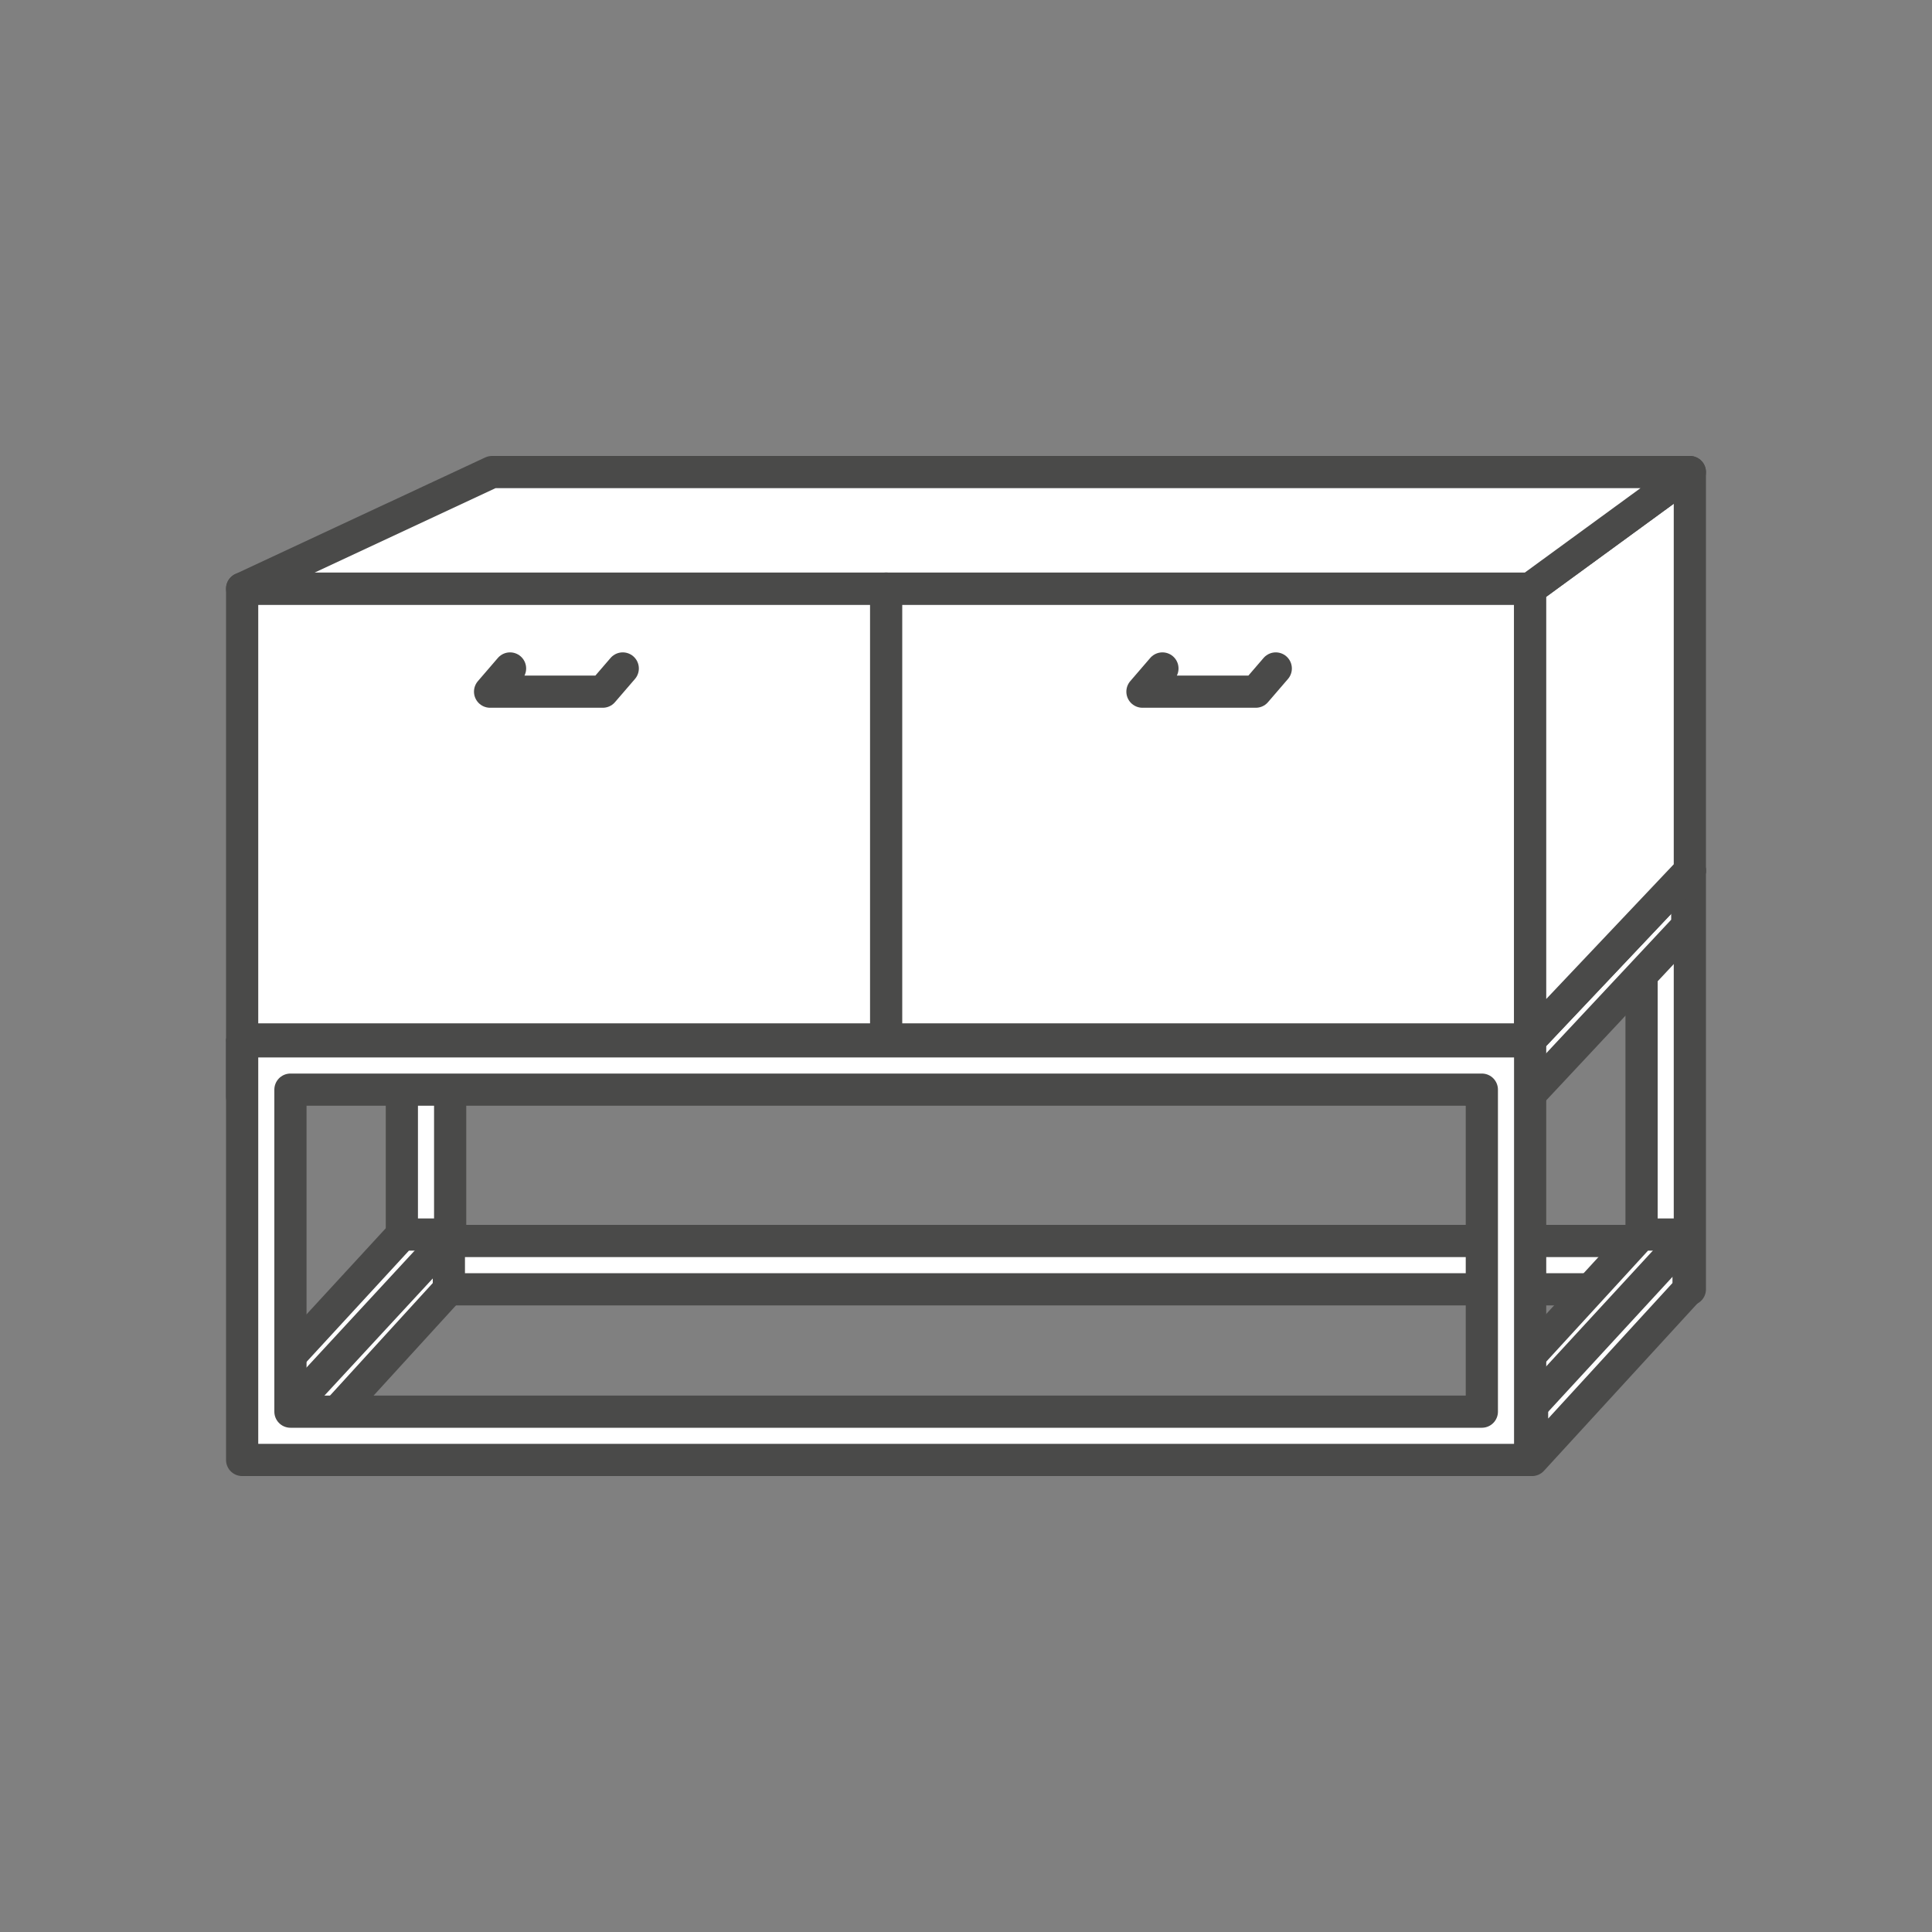 <?xml version="1.0" encoding="utf-8"?><!--Generator: Adobe Illustrator 28.0.0, SVG Export Plug-In . SVG Version: 6.00 Build 0)--><svg version="1.1" xmlns="http://www.w3.org/2000/svg" xmlns:xlink="http://www.w3.org/1999/xlink" x="0px" y="0px" viewBox="0 0 300 300" style="enable-background:new 0 0 300 300;" xml:space="preserve"><rect x="0" y="0" width="300" height="300" fill="#808080" stroke="none"/><style type="text/css">.st0{fill:none;stroke:#D8D8D8;stroke-width:5;stroke-linejoin:round;stroke-miterlimit:10;}
	.st1{fill:#FFFFFF;stroke:#4A4A49;stroke-width:4.5;stroke-linecap:round;stroke-linejoin:round;stroke-miterlimit:10;}
	.st2{fill:#FFFFFF;stroke:#4A4A49;stroke-width:4.5;stroke-linejoin:round;stroke-miterlimit:10;}
	.st3{fill:#FFFFFF;stroke:#4A4A49;stroke-width:5;stroke-linecap:round;stroke-linejoin:round;stroke-miterlimit:10;}
	.st4{fill:none;stroke:#4A4A49;stroke-width:5;stroke-linecap:round;stroke-linejoin:round;stroke-miterlimit:10;}
	.st5{fill:#FFFFFF;stroke:#D8D8D8;stroke-width:5;stroke-linecap:round;stroke-linejoin:round;stroke-miterlimit:10;}
	.st6{fill:#FFFFFF;stroke:#D8D8D8;stroke-width:5;stroke-linejoin:round;stroke-miterlimit:10;}
	.st7{fill:#5BC5F2;stroke:#4A4A49;stroke-width:5;stroke-linecap:round;stroke-linejoin:round;stroke-miterlimit:10;}
	.st8{fill:#4A4A49;stroke:#4A4A49;stroke-width:5;stroke-linecap:round;stroke-miterlimit:10;}
	.st9{fill:#FFFFFF;}
	.st10{fill:none;stroke:#4A4A49;stroke-width:4;stroke-linecap:round;stroke-linejoin:round;stroke-miterlimit:10;}
	.st11{fill:#4A4A49;}
	.st12{fill:#FFFFFF;stroke:#4A4A49;stroke-width:4;stroke-linecap:round;stroke-linejoin:round;stroke-miterlimit:10;}
	.st13{fill:#4A4A49;stroke:#D8D8D8;stroke-width:5;stroke-linecap:round;stroke-miterlimit:10;}
	.st14{fill:none;stroke:#D8D8D8;stroke-width:5;stroke-linecap:round;stroke-linejoin:round;stroke-miterlimit:10;}
	.st15{fill:#E5E5E5;stroke:#D8D8D8;stroke-width:5;stroke-linejoin:round;stroke-miterlimit:10;}
	.st16{fill:#5BC5F2;}
	.st17{fill:#5BC5F2;stroke:#4A4A49;stroke-width:4.5;stroke-linejoin:round;stroke-miterlimit:10;}
	.st18{fill:none;stroke:#4A4A49;stroke-width:4.5;stroke-linecap:round;stroke-linejoin:round;stroke-miterlimit:10;}
	.st19{fill:url(#);stroke:#4B4B4C;stroke-width:5;stroke-linecap:round;stroke-linejoin:round;stroke-miterlimit:10;}
	.st20{fill:#EDEDED;stroke:#4A4A49;stroke-width:5;stroke-linecap:round;stroke-linejoin:round;stroke-miterlimit:10;}
	.st21{fill:url(#);stroke:#4B4B4C;stroke-width:4.5;stroke-linecap:round;stroke-linejoin:round;stroke-miterlimit:10;}
	.st22{fill:#FFFFFF;stroke:#4B4B4C;stroke-width:5;stroke-linecap:round;stroke-linejoin:round;stroke-miterlimit:10;}
	.st23{fill:none;stroke:#7C7C7C;stroke-width:4.5;stroke-linecap:round;stroke-linejoin:round;stroke-miterlimit:10;}
	.st24{fill:#7C7C7C;stroke:#7C7C7C;stroke-width:4.5;stroke-linecap:round;stroke-linejoin:round;stroke-miterlimit:10;}
	.st25{fill:#FFFFFF;stroke:#000000;stroke-width:4.5;stroke-linecap:round;stroke-linejoin:round;stroke-miterlimit:10;}
	.st26{fill:#FFFFFF;stroke:#7C7C7C;stroke-width:4.5;stroke-linecap:round;stroke-linejoin:round;stroke-miterlimit:10;}
	.st27{display:none;}
	
		.st28{display:inline;opacity:0.4;fill:#7C7C7C;stroke:#7C7C7C;stroke-width:4.5;stroke-linecap:round;stroke-linejoin:round;stroke-miterlimit:10;}
	.st29{clip-path:url(#SVGID_00000032618134330193007370000010535747758543742592_);}
	.st30{fill:#EDEDED;}
	
		.st31{clip-path:url(#SVGID_00000032618134330193007370000010535747758543742592_);fill:none;stroke:#4A4A49;stroke-width:4.5;stroke-linejoin:round;stroke-miterlimit:10;}
	.st32{fill:none;stroke:#FFFFFF;stroke-width:5;stroke-linejoin:round;stroke-miterlimit:10;}
	.st33{display:none;fill:none;stroke:#000000;stroke-width:4.5;stroke-linecap:round;stroke-linejoin:round;stroke-miterlimit:10;}
	.st34{display:none;fill:url(#);stroke:#4B4B4C;stroke-width:5;stroke-linecap:round;stroke-linejoin:round;stroke-miterlimit:10;}
	.st35{fill:#FFFFFF;stroke:#4B4B4C;stroke-width:4.5;stroke-linecap:round;stroke-linejoin:round;stroke-miterlimit:10;}
	.st36{display:none;fill:#FFFFFF;stroke:#4B4B4C;stroke-width:5;stroke-linecap:round;stroke-linejoin:round;stroke-miterlimit:10;}
	.st37{fill:none;stroke:#EDEDED;stroke-width:5;stroke-linejoin:round;stroke-miterlimit:10;}
	.st38{fill:none;stroke:#4B4B4C;stroke-width:4.5;stroke-linecap:round;stroke-linejoin:round;stroke-miterlimit:10;}
	.st39{opacity:0.2;fill:url(#);}
	
		.st40{fill:url(#SVGID_00000089572949057919877280000010958932172190917011_);stroke:#4B4B4C;stroke-width:5;stroke-linecap:round;stroke-linejoin:round;stroke-miterlimit:10;}
	
		.st41{fill:url(#SVGID_00000052818689618083670050000018101421642579753881_);stroke:#4B4B4C;stroke-width:5;stroke-linecap:round;stroke-linejoin:round;stroke-miterlimit:10;}
	
		.st42{fill:url(#SVGID_00000111161031632406030470000001657603264247728814_);stroke:#4B4B4C;stroke-width:5;stroke-linecap:round;stroke-linejoin:round;stroke-miterlimit:10;}
	
		.st43{fill:none;stroke:#4A4A49;stroke-width:2;stroke-linecap:round;stroke-linejoin:round;stroke-miterlimit:10;stroke-dasharray:1,3;}
	.st44{fill:none;stroke:#4B4B4C;stroke-width:5;stroke-linecap:round;stroke-linejoin:round;stroke-miterlimit:10;}
	.st45{fill:none;stroke:#4A4A49;stroke-width:2;stroke-linecap:round;stroke-linejoin:round;}
	.st46{fill:none;stroke:#4A4A49;stroke-width:2;stroke-linecap:round;stroke-linejoin:round;stroke-dasharray:1.939,5.817;}
	.st47{display:none;opacity:0.1;fill:#4B4B4C;}
	.st48{fill:none;}
	.st49{fill-rule:evenodd;clip-rule:evenodd;fill:#FFFFFF;}
	.st50{fill-rule:evenodd;clip-rule:evenodd;fill:#4A4A49;}
	.st51{fill-rule:evenodd;clip-rule:evenodd;fill:#7C7C7C;}
	.st52{fill:#02679A;stroke:#4B4B4C;stroke-width:5;stroke-linecap:round;stroke-linejoin:round;stroke-miterlimit:10;}
	.st53{fill:none;stroke:#4A4A49;stroke-width:5;stroke-miterlimit:10;}
	.st54{fill:none;stroke:#4A4A49;stroke-width:4.5;stroke-miterlimit:10;}
	.st55{fill:#FFFFFF;stroke:#7C7C7C;stroke-width:5;stroke-linecap:round;stroke-linejoin:round;stroke-miterlimit:10;}
	.st56{fill:none;stroke:#7C7C7C;stroke-width:5;stroke-linecap:round;stroke-linejoin:round;stroke-miterlimit:10;}
	.st57{fill:none;stroke:#EDEDED;stroke-width:4.5;stroke-linecap:round;stroke-linejoin:round;stroke-miterlimit:10;}
	.st58{fill:none;stroke:#4A4A49;stroke-width:5;stroke-linejoin:round;stroke-miterlimit:10;}
	.st59{fill:#FFFFFF;stroke:#4A4A49;stroke-width:5;stroke-linejoin:round;stroke-miterlimit:10;}
	.st60{fill:#5BC5F2;stroke:#4A4A49;stroke-width:5;stroke-linejoin:round;stroke-miterlimit:10;}
	.st61{fill:#D8D8D8;stroke:#4A4A49;stroke-width:5;stroke-linecap:round;stroke-linejoin:round;stroke-miterlimit:10;}
	.st62{fill:#424242;}
	.st63{fill:none;stroke:#5BC5F2;stroke-width:5;stroke-linecap:round;stroke-linejoin:round;stroke-miterlimit:10;}
	.st64{display:none;fill:none;stroke:#02679A;stroke-width:5;stroke-linecap:round;stroke-linejoin:round;stroke-miterlimit:10;}
	.st65{fill:#FFFFFF;stroke:#4A4A49;stroke-width:5;stroke-linecap:square;stroke-linejoin:round;stroke-miterlimit:10;}
	.st66{fill:url(#);stroke:#4A4A49;stroke-width:5;stroke-linecap:round;stroke-linejoin:round;stroke-miterlimit:10;}
	
		.st67{fill:url(#SVGID_00000167372718941693507750000001587590697882779070_);stroke:#4A4A49;stroke-width:5;stroke-linecap:round;stroke-linejoin:round;stroke-miterlimit:10;}
	.st68{opacity:0.5;fill:#6DA573;}
	
		.st69{fill:url(#SVGID_00000157286394964983930710000010757059495632897187_);stroke:#4A4A49;stroke-width:5;stroke-linecap:round;stroke-linejoin:round;stroke-miterlimit:10;}
	
		.st70{fill:url(#SVGID_00000163790582924575946870000014292343542911383681_);stroke:#4A4A49;stroke-width:5;stroke-linecap:round;stroke-linejoin:round;stroke-miterlimit:10;}
	
		.st71{fill:url(#SVGID_00000114790635878364136800000007602884233080791682_);stroke:#4A4A49;stroke-width:5;stroke-linecap:round;stroke-linejoin:round;stroke-miterlimit:10;}
	
		.st72{fill:url(#SVGID_00000114765475019899992310000010433748331269587634_);stroke:#4A4A49;stroke-width:5;stroke-linecap:round;stroke-linejoin:round;stroke-miterlimit:10;}
	
		.st73{fill:url(#SVGID_00000010273116637537218070000012279148916966442112_);stroke:#4A4A49;stroke-width:5;stroke-linecap:round;stroke-linejoin:round;stroke-miterlimit:10;}
	
		.st74{fill:url(#SVGID_00000132776889145029682780000008810962963727106991_);stroke:#4A4A49;stroke-width:5;stroke-linecap:round;stroke-linejoin:round;stroke-miterlimit:10;}
	
		.st75{fill:url(#SVGID_00000046329046832228748170000007584439557309092998_);stroke:#4A4A49;stroke-width:5;stroke-linecap:round;stroke-linejoin:round;stroke-miterlimit:10;}
	
		.st76{fill:url(#SVGID_00000131339269319686501600000009574573065522675090_);stroke:#4A4A49;stroke-width:5;stroke-linecap:round;stroke-linejoin:round;stroke-miterlimit:10;}
	
		.st77{fill:url(#SVGID_00000065047909527651612940000000149813309425138838_);stroke:#4A4A49;stroke-width:5;stroke-linecap:round;stroke-linejoin:round;stroke-miterlimit:10;}
	
		.st78{fill:url(#SVGID_00000143578238938973633430000003725430612907984001_);stroke:#4A4A49;stroke-width:5;stroke-linecap:round;stroke-linejoin:round;stroke-miterlimit:10;}
	
		.st79{fill:url(#SVGID_00000042009931113320055180000015414102819893188225_);stroke:#4A4A49;stroke-width:5;stroke-linecap:round;stroke-linejoin:round;stroke-miterlimit:10;}
	
		.st80{fill:url(#SVGID_00000169555938637261799870000016071995817306796430_);stroke:#4A4A49;stroke-width:5;stroke-linecap:round;stroke-linejoin:round;stroke-miterlimit:10;}
	.st81{fill:#606060;}
	.st82{clip-path:url(#SVGID_00000085953310587317615800000011479492735876959633_);}
	.st83{fill:none;stroke:#D8D8D8;stroke-width:5;stroke-miterlimit:10;}
	
		.st84{clip-path:url(#SVGID_00000067937308097061660240000003946164117621061011_);fill:none;stroke:#D8D8D8;stroke-width:5;stroke-miterlimit:10;}
	.st85{clip-path:url(#SVGID_00000067937308097061660240000003946164117621061011_);}
	.st86{clip-path:url(#SVGID_00000109733609527817971500000001648069105053944202_);}
	.st87{display:none;fill:#FFFFFF;stroke:#4A4A49;stroke-width:5;stroke-linecap:round;stroke-linejoin:round;stroke-miterlimit:10;}
	.st88{clip-path:url(#SVGID_00000124135769986089286010000010719312453505333153_);}
	.st89{clip-path:url(#SVGID_00000142156093208412051570000011744907074599626158_);}
	.st90{clip-path:url(#SVGID_00000021082898525240715720000012025394878547375276_);}
	.st91{clip-path:url(#SVGID_00000167391705359500722490000012341102157017193345_);}
	.st92{fill:#5BC5F2;stroke:#D8D8D8;stroke-width:5;stroke-linecap:round;stroke-linejoin:round;stroke-miterlimit:10;}
	.st93{fill:#FFFFFF;stroke:#D8D8D8;stroke-miterlimit:10;}
	.st94{clip-path:url(#SVGID_00000029740487574801702370000005656443608309866653_);}
	
		.st95{clip-path:url(#SVGID_00000023259873674430125840000015935162727109817736_);fill:#5BC5F2;stroke:#4A4A49;stroke-width:5;stroke-linecap:round;stroke-linejoin:round;stroke-miterlimit:10;}
	
		.st96{clip-path:url(#SVGID_00000023259873674430125840000015935162727109817736_);fill:none;stroke:#4A4A49;stroke-width:5;stroke-linecap:round;stroke-linejoin:round;stroke-miterlimit:10;}
	
		.st97{clip-path:url(#SVGID_00000023259873674430125840000015935162727109817736_);fill:#FFFFFF;stroke:#4A4A49;stroke-width:5;stroke-linecap:round;stroke-linejoin:round;stroke-miterlimit:10;}
	.st98{clip-path:url(#SVGID_00000023259873674430125840000015935162727109817736_);fill:#FFFFFF;}
	.st99{clip-path:url(#SVGID_00000023259873674430125840000015935162727109817736_);}
	
		.st100{clip-path:url(#SVGID_00000023259873674430125840000015935162727109817736_);fill:none;stroke:#4A4A49;stroke-width:2;stroke-linecap:round;stroke-linejoin:round;stroke-miterlimit:10;}
	.st101{fill:#D8D8D8;stroke:#4B4B4C;stroke-width:5;stroke-linecap:round;stroke-linejoin:round;stroke-miterlimit:10;}
	.st102{clip-path:url(#SVGID_00000148623252126882967660000001341886089334109112_);}
	.st103{clip-path:url(#SVGID_00000115486550827562103980000009180971879475664526_);}
	.st104{clip-path:url(#SVGID_00000067237986641112443740000010607013047008007077_);}
	
		.st105{fill:url(#SVGID_00000034804472389777215620000012372211251792503227_);stroke:#4A4A49;stroke-width:5;stroke-linecap:round;stroke-linejoin:round;stroke-miterlimit:10;}
	
		.st106{fill:url(#SVGID_00000049923640678037649210000013357216271791817659_);stroke:#4A4A49;stroke-width:5;stroke-linecap:round;stroke-linejoin:round;stroke-miterlimit:10;}
	
		.st107{fill:url(#SVGID_00000174561230759645332800000015082487546246385034_);stroke:#4A4A49;stroke-width:5;stroke-linecap:round;stroke-linejoin:round;stroke-miterlimit:10;}
	
		.st108{fill:url(#SVGID_00000072975404551652694580000012671820155701765804_);stroke:#4A4A49;stroke-width:5;stroke-linecap:round;stroke-linejoin:round;stroke-miterlimit:10;}
	
		.st109{fill:url(#SVGID_00000078015266668874614870000001099916039622153105_);stroke:#4A4A49;stroke-width:5;stroke-linecap:round;stroke-linejoin:round;stroke-miterlimit:10;}
	
		.st110{fill:url(#SVGID_00000143594606715435100750000009324003254773337278_);stroke:#4A4A49;stroke-width:5;stroke-linecap:round;stroke-linejoin:round;stroke-miterlimit:10;}
	.st111{clip-path:url(#SVGID_00000182502574492579539930000012972032815531863953_);}
	.st112{clip-path:url(#SVGID_00000070097104234618464290000000616368162234689950_);}
	.st113{clip-path:url(#SVGID_00000050621922016881114970000017797021461385247124_);fill:none;}
	.st114{clip-path:url(#SVGID_00000050621922016881114970000017797021461385247124_);fill:#5BC5F2;}
	.st115{clip-path:url(#SVGID_00000050621922016881114970000017797021461385247124_);}
	.st116{fill:#7C7C7C;stroke:#7C7C7C;stroke-miterlimit:10;}
	.st117{clip-path:url(#SVGID_00000001622520540096358810000016461561781338993576_);fill:none;}
	.st118{clip-path:url(#SVGID_00000001622520540096358810000016461561781338993576_);fill:#5BC5F2;}
	.st119{clip-path:url(#SVGID_00000001622520540096358810000016461561781338993576_);}
	.st120{clip-path:url(#SVGID_00000093174797508616393950000012061788409267344291_);fill:none;}
	.st121{clip-path:url(#SVGID_00000093174797508616393950000012061788409267344291_);fill:#5BC5F2;}
	.st122{clip-path:url(#SVGID_00000093174797508616393950000012061788409267344291_);}
	.st123{clip-path:url(#SVGID_00000078005807544603256050000003059263693135608730_);fill:none;}
	.st124{clip-path:url(#SVGID_00000078005807544603256050000003059263693135608730_);fill:#5BC5F2;}
	.st125{clip-path:url(#SVGID_00000078005807544603256050000003059263693135608730_);}
	
		.st126{fill:url(#SVGID_00000018209955655856480170000002937335575485497002_);stroke:#4B4B4C;stroke-width:5;stroke-linecap:round;stroke-linejoin:round;stroke-miterlimit:10;}
	
		.st127{fill:url(#SVGID_00000012450243893556992460000018219787804938821303_);stroke:#4A4A49;stroke-width:5;stroke-linecap:round;stroke-linejoin:round;stroke-miterlimit:10;}
	
		.st128{fill:url(#SVGID_00000024720409656228069560000003009391199105965210_);stroke:#4A4A49;stroke-width:5;stroke-linecap:round;stroke-linejoin:round;stroke-miterlimit:10;}
	.st129{fill:#4A4A49;stroke:#4A4A49;stroke-width:4.5;stroke-linecap:round;stroke-linejoin:round;stroke-miterlimit:10;}
	.st130{fill:#5BC5F2;stroke:#4A4A49;stroke-width:4.5;stroke-linecap:round;stroke-linejoin:round;stroke-miterlimit:10;}
	.st131{clip-path:url(#SVGID_00000073696861928729892510000004941903089843298467_);}
	
		.st132{clip-path:url(#SVGID_00000073696861928729892510000004941903089843298467_);fill:#5BC5F2;stroke:#4A4A49;stroke-width:5;stroke-linecap:round;stroke-linejoin:round;stroke-miterlimit:10;}
	.st133{fill:none;stroke:#D8D8D8;stroke-width:4.5;stroke-linecap:round;stroke-linejoin:round;stroke-miterlimit:10;}
	.st134{opacity:0.1;}
	.st135{fill:#5BC5F2;stroke:#00B4F2;stroke-width:5;stroke-linecap:round;stroke-linejoin:round;stroke-miterlimit:10;}
	.st136{opacity:0.35;fill:#5BC5F2;}
	.st137{opacity:0.1;fill:#5BC5F2;}
	.st138{fill:none;stroke:#00B4F2;stroke-width:5;stroke-linecap:round;stroke-linejoin:round;stroke-miterlimit:10;}
	
		.st139{clip-path:url(#SVGID_00000127729163344959497020000000779268693009484708_);fill:#FFFFFF;stroke:#D8D8D8;stroke-width:5;stroke-linecap:round;stroke-linejoin:round;stroke-miterlimit:10;}
	
		.st140{clip-path:url(#SVGID_00000127729163344959497020000000779268693009484708_);fill:none;stroke:#D8D8D8;stroke-width:5;stroke-linejoin:round;stroke-miterlimit:10;}
	
		.st141{clip-path:url(#SVGID_00000127729163344959497020000000779268693009484708_);fill:none;stroke:#D8D8D8;stroke-width:5;stroke-linecap:round;stroke-linejoin:round;stroke-miterlimit:10;}
	
		.st142{clip-path:url(#SVGID_00000127729163344959497020000000779268693009484708_);fill:#FFFFFF;stroke:#4A4A49;stroke-width:5;stroke-linecap:round;stroke-linejoin:round;stroke-miterlimit:10;}
	
		.st143{clip-path:url(#SVGID_00000127729163344959497020000000779268693009484708_);fill:#5BC5F2;stroke:#4A4A49;stroke-width:5;stroke-linecap:round;stroke-linejoin:round;stroke-miterlimit:10;}
	
		.st144{clip-path:url(#SVGID_00000127729163344959497020000000779268693009484708_);fill:none;stroke:#4A4A49;stroke-width:5;stroke-linecap:round;stroke-linejoin:round;stroke-miterlimit:10;}
	
		.st145{clip-path:url(#SVGID_00000094603388605429535600000012514689370622482866_);fill:#FFFFFF;stroke:#D8D8D8;stroke-width:5;stroke-linecap:round;stroke-linejoin:round;stroke-miterlimit:10;}
	
		.st146{clip-path:url(#SVGID_00000094603388605429535600000012514689370622482866_);fill:none;stroke:#D8D8D8;stroke-width:5;stroke-linejoin:round;stroke-miterlimit:10;}
	
		.st147{clip-path:url(#SVGID_00000094603388605429535600000012514689370622482866_);fill:none;stroke:#D8D8D8;stroke-width:5;stroke-linecap:round;stroke-linejoin:round;stroke-miterlimit:10;}
	
		.st148{clip-path:url(#SVGID_00000094603388605429535600000012514689370622482866_);fill:#FFFFFF;stroke:#4A4A49;stroke-width:5;stroke-linecap:round;stroke-linejoin:round;stroke-miterlimit:10;}
	
		.st149{clip-path:url(#SVGID_00000094603388605429535600000012514689370622482866_);fill:#5BC5F2;stroke:#4A4A49;stroke-width:5;stroke-linecap:round;stroke-linejoin:round;stroke-miterlimit:10;}
	
		.st150{clip-path:url(#SVGID_00000094603388605429535600000012514689370622482866_);fill:none;stroke:#4A4A49;stroke-width:5;stroke-linecap:round;stroke-linejoin:round;stroke-miterlimit:10;}
	
		.st151{clip-path:url(#SVGID_00000001647303472251387590000011292061680866319769_);fill:#FFFFFF;stroke:#D8D8D8;stroke-width:5;stroke-linecap:round;stroke-linejoin:round;stroke-miterlimit:10;}
	
		.st152{clip-path:url(#SVGID_00000001647303472251387590000011292061680866319769_);fill:none;stroke:#D8D8D8;stroke-width:5;stroke-linejoin:round;stroke-miterlimit:10;}
	
		.st153{clip-path:url(#SVGID_00000001647303472251387590000011292061680866319769_);fill:none;stroke:#D8D8D8;stroke-width:5;stroke-linecap:round;stroke-linejoin:round;stroke-miterlimit:10;}
	
		.st154{clip-path:url(#SVGID_00000001647303472251387590000011292061680866319769_);fill:#FFFFFF;stroke:#4A4A49;stroke-width:5;stroke-linecap:round;stroke-linejoin:round;stroke-miterlimit:10;}
	
		.st155{clip-path:url(#SVGID_00000001647303472251387590000011292061680866319769_);fill:#5BC5F2;stroke:#4A4A49;stroke-width:5;stroke-linecap:round;stroke-linejoin:round;stroke-miterlimit:10;}
	
		.st156{clip-path:url(#SVGID_00000001647303472251387590000011292061680866319769_);fill:none;stroke:#4A4A49;stroke-width:5;stroke-linecap:round;stroke-linejoin:round;stroke-miterlimit:10;}
	
		.st157{clip-path:url(#SVGID_00000083058929422390158340000018319161205197034406_);fill:#FFFFFF;stroke:#D8D8D8;stroke-width:5;stroke-linecap:round;stroke-linejoin:round;stroke-miterlimit:10;}
	
		.st158{clip-path:url(#SVGID_00000083058929422390158340000018319161205197034406_);fill:none;stroke:#D8D8D8;stroke-width:5;stroke-linejoin:round;stroke-miterlimit:10;}
	
		.st159{clip-path:url(#SVGID_00000083058929422390158340000018319161205197034406_);fill:none;stroke:#D8D8D8;stroke-width:5;stroke-linecap:round;stroke-linejoin:round;stroke-miterlimit:10;}
	
		.st160{clip-path:url(#SVGID_00000083058929422390158340000018319161205197034406_);fill:#FFFFFF;stroke:#4A4A49;stroke-width:5;stroke-linecap:round;stroke-linejoin:round;stroke-miterlimit:10;}
	
		.st161{clip-path:url(#SVGID_00000083058929422390158340000018319161205197034406_);fill:#5BC5F2;stroke:#4A4A49;stroke-width:5;stroke-linecap:round;stroke-linejoin:round;stroke-miterlimit:10;}
	
		.st162{clip-path:url(#SVGID_00000083058929422390158340000018319161205197034406_);fill:none;stroke:#4A4A49;stroke-width:5;stroke-linecap:round;stroke-linejoin:round;stroke-miterlimit:10;}
	
		.st163{clip-path:url(#SVGID_00000178884241525466506360000017166906504854594210_);fill:#FFFFFF;stroke:#D8D8D8;stroke-width:5;stroke-linecap:round;stroke-linejoin:round;stroke-miterlimit:10;}
	
		.st164{clip-path:url(#SVGID_00000178884241525466506360000017166906504854594210_);fill:none;stroke:#D8D8D8;stroke-width:5;stroke-linejoin:round;stroke-miterlimit:10;}
	
		.st165{clip-path:url(#SVGID_00000178884241525466506360000017166906504854594210_);fill:none;stroke:#D8D8D8;stroke-width:5;stroke-linecap:round;stroke-linejoin:round;stroke-miterlimit:10;}
	
		.st166{clip-path:url(#SVGID_00000178884241525466506360000017166906504854594210_);fill:#FFFFFF;stroke:#4A4A49;stroke-width:5;stroke-linecap:round;stroke-linejoin:round;stroke-miterlimit:10;}
	
		.st167{clip-path:url(#SVGID_00000178884241525466506360000017166906504854594210_);fill:none;stroke:#4A4A49;stroke-width:5;stroke-linecap:round;stroke-linejoin:round;stroke-miterlimit:10;}
	.st168{clip-path:url(#SVGID_00000141425735508852416470000014681177780617378729_);}
	
		.st169{clip-path:url(#SVGID_00000141425735508852416470000014681177780617378729_);fill:#FFFFFF;stroke:#4B4B4C;stroke-width:4.5;stroke-linecap:round;stroke-linejoin:round;stroke-miterlimit:10;}
	.st170{clip-path:url(#SVGID_00000157292476223310596780000008900006185467501715_);}
	
		.st171{clip-path:url(#SVGID_00000157292476223310596780000008900006185467501715_);fill:#FFFFFF;stroke:#4B4B4C;stroke-width:4.5;stroke-linecap:round;stroke-linejoin:round;stroke-miterlimit:10;}
	.st172{fill:none;stroke:#4A4A49;stroke-width:5;stroke-linecap:square;stroke-linejoin:round;stroke-miterlimit:10;}
	.st173{fill:none;stroke:#7C7C7C;stroke-width:3;stroke-linecap:round;stroke-linejoin:round;stroke-miterlimit:10;}
	.st174{fill:#5BC5F2;stroke:#7C7C7C;stroke-width:3;stroke-linecap:round;stroke-linejoin:round;stroke-miterlimit:10;}
	.st175{fill:#5BC5F2;stroke:#4A4A49;stroke-width:5;stroke-linecap:square;stroke-linejoin:round;stroke-miterlimit:10;}
	
		.st176{clip-path:url(#SVGID_00000073701939813277346550000014752145628123088802_);fill:#FFFFFF;stroke:#D8D8D8;stroke-width:5;stroke-linejoin:round;stroke-miterlimit:10;}
	
		.st177{clip-path:url(#SVGID_00000073701939813277346550000014752145628123088802_);fill:#FFFFFF;stroke:#4A4A49;stroke-width:5;stroke-linecap:round;stroke-linejoin:round;stroke-miterlimit:10;}
	
		.st178{clip-path:url(#SVGID_00000073701939813277346550000014752145628123088802_);fill:none;stroke:#4A4A49;stroke-width:5;stroke-linecap:round;stroke-linejoin:round;stroke-miterlimit:10;}
	
		.st179{clip-path:url(#SVGID_00000100351882999957166670000011745890161233476261_);fill:#FFFFFF;stroke:#D8D8D8;stroke-width:5;stroke-linejoin:round;stroke-miterlimit:10;}
	
		.st180{clip-path:url(#SVGID_00000100351882999957166670000011745890161233476261_);fill:#5BC5F2;stroke:#4A4A49;stroke-width:5;stroke-linecap:round;stroke-linejoin:round;stroke-miterlimit:10;}
	
		.st181{clip-path:url(#SVGID_00000100351882999957166670000011745890161233476261_);fill:#FFFFFF;stroke:#4A4A49;stroke-width:5;stroke-linecap:round;stroke-linejoin:round;stroke-miterlimit:10;}
	
		.st182{clip-path:url(#SVGID_00000100351882999957166670000011745890161233476261_);fill:none;stroke:#4A4A49;stroke-width:5;stroke-linecap:round;stroke-linejoin:round;stroke-miterlimit:10;}
	.st183{clip-path:url(#SVGID_00000042017825104642657670000004746329651408612028_);}
	
		.st184{clip-path:url(#SVGID_00000042017825104642657670000004746329651408612028_);fill:#FFFFFF;stroke:#4A4A49;stroke-width:5;stroke-linecap:round;stroke-linejoin:round;stroke-miterlimit:10;}
	
		.st185{clip-path:url(#SVGID_00000042017825104642657670000004746329651408612028_);fill:#5BC5F2;stroke:#4A4A49;stroke-width:5;stroke-linecap:round;stroke-linejoin:round;stroke-miterlimit:10;}
	.st186{clip-path:url(#SVGID_00000109025957416705908980000012962901341601182138_);}
	.st187{clip-path:url(#SVGID_00000066494733100880604590000007662470359357115066_);}
	.st188{clip-path:url(#SVGID_00000013178984967937471700000006293107052613133994_);}
	.st189{fill:#D8D8D8;}</style><g id="Layer_1"><g><path class="st3" d="M62.4,135.2v65h200v-65H62.4z M254.9,192.7h-185v-50h185V192.7z"/><polygon class="st3" points="254.8,191.7 230.6,218.1 230.6,226.7 237.9,218.7 237.9,226.7 262.2,200.2 262.2,191.7 		"/><line class="st4" x1="238.4" y1="217.7" x2="261.8" y2="192.3"/><polygon class="st3" points="62.4,191.7 38.1,218.1 38.1,226.7 45.5,218.7 45.5,226.7 69.7,200.2 69.7,191.7 		"/><line class="st4" x1="46.7" y1="217" x2="70.1" y2="191.7"/><polygon class="st3" points="254.5,135.2 229.7,161.7 229.7,170.3 237.2,162.3 237.2,170.3 262,143.8 262,135.2 		"/><line class="st4" x1="238.4" y1="160.6" x2="262.4" y2="135.2"/><polygon class="st3" points="62.4,135.2 37.6,161.7 37.6,170.3 45.1,162.3 45.1,170.3 69.9,143.8 69.9,135.2 		"/><path class="st3" d="M37.6,161.7v65h200v-65H37.6z M230.1,219.2h-185v-50h185V219.2z"/><line class="st4" x1="46.4" y1="160.6" x2="70.3" y2="135.2"/></g><rect x="37.6" y="91.4" class="st3" width="200" height="70"/><polygon class="st3" points="262.4,135.2 237.6,161.4 237.6,91.4 262.4,73.3 	"/><polygon class="st3" points="237.6,91.4 37.6,91.4 76.4,73.3 262.4,73.3 	"/><line class="st3" x1="137.6" y1="91.4" x2="137.6" y2="161.4"/><polyline class="st4" points="79.2,103.8 76.1,107.4 93.6,107.4 96.7,103.8 	"/><polyline class="st4" points="180.5,103.8 177.4,107.4 195,107.4 198.1,103.8 	"/></g><g id="Laag_2" class="st27"/></svg>
